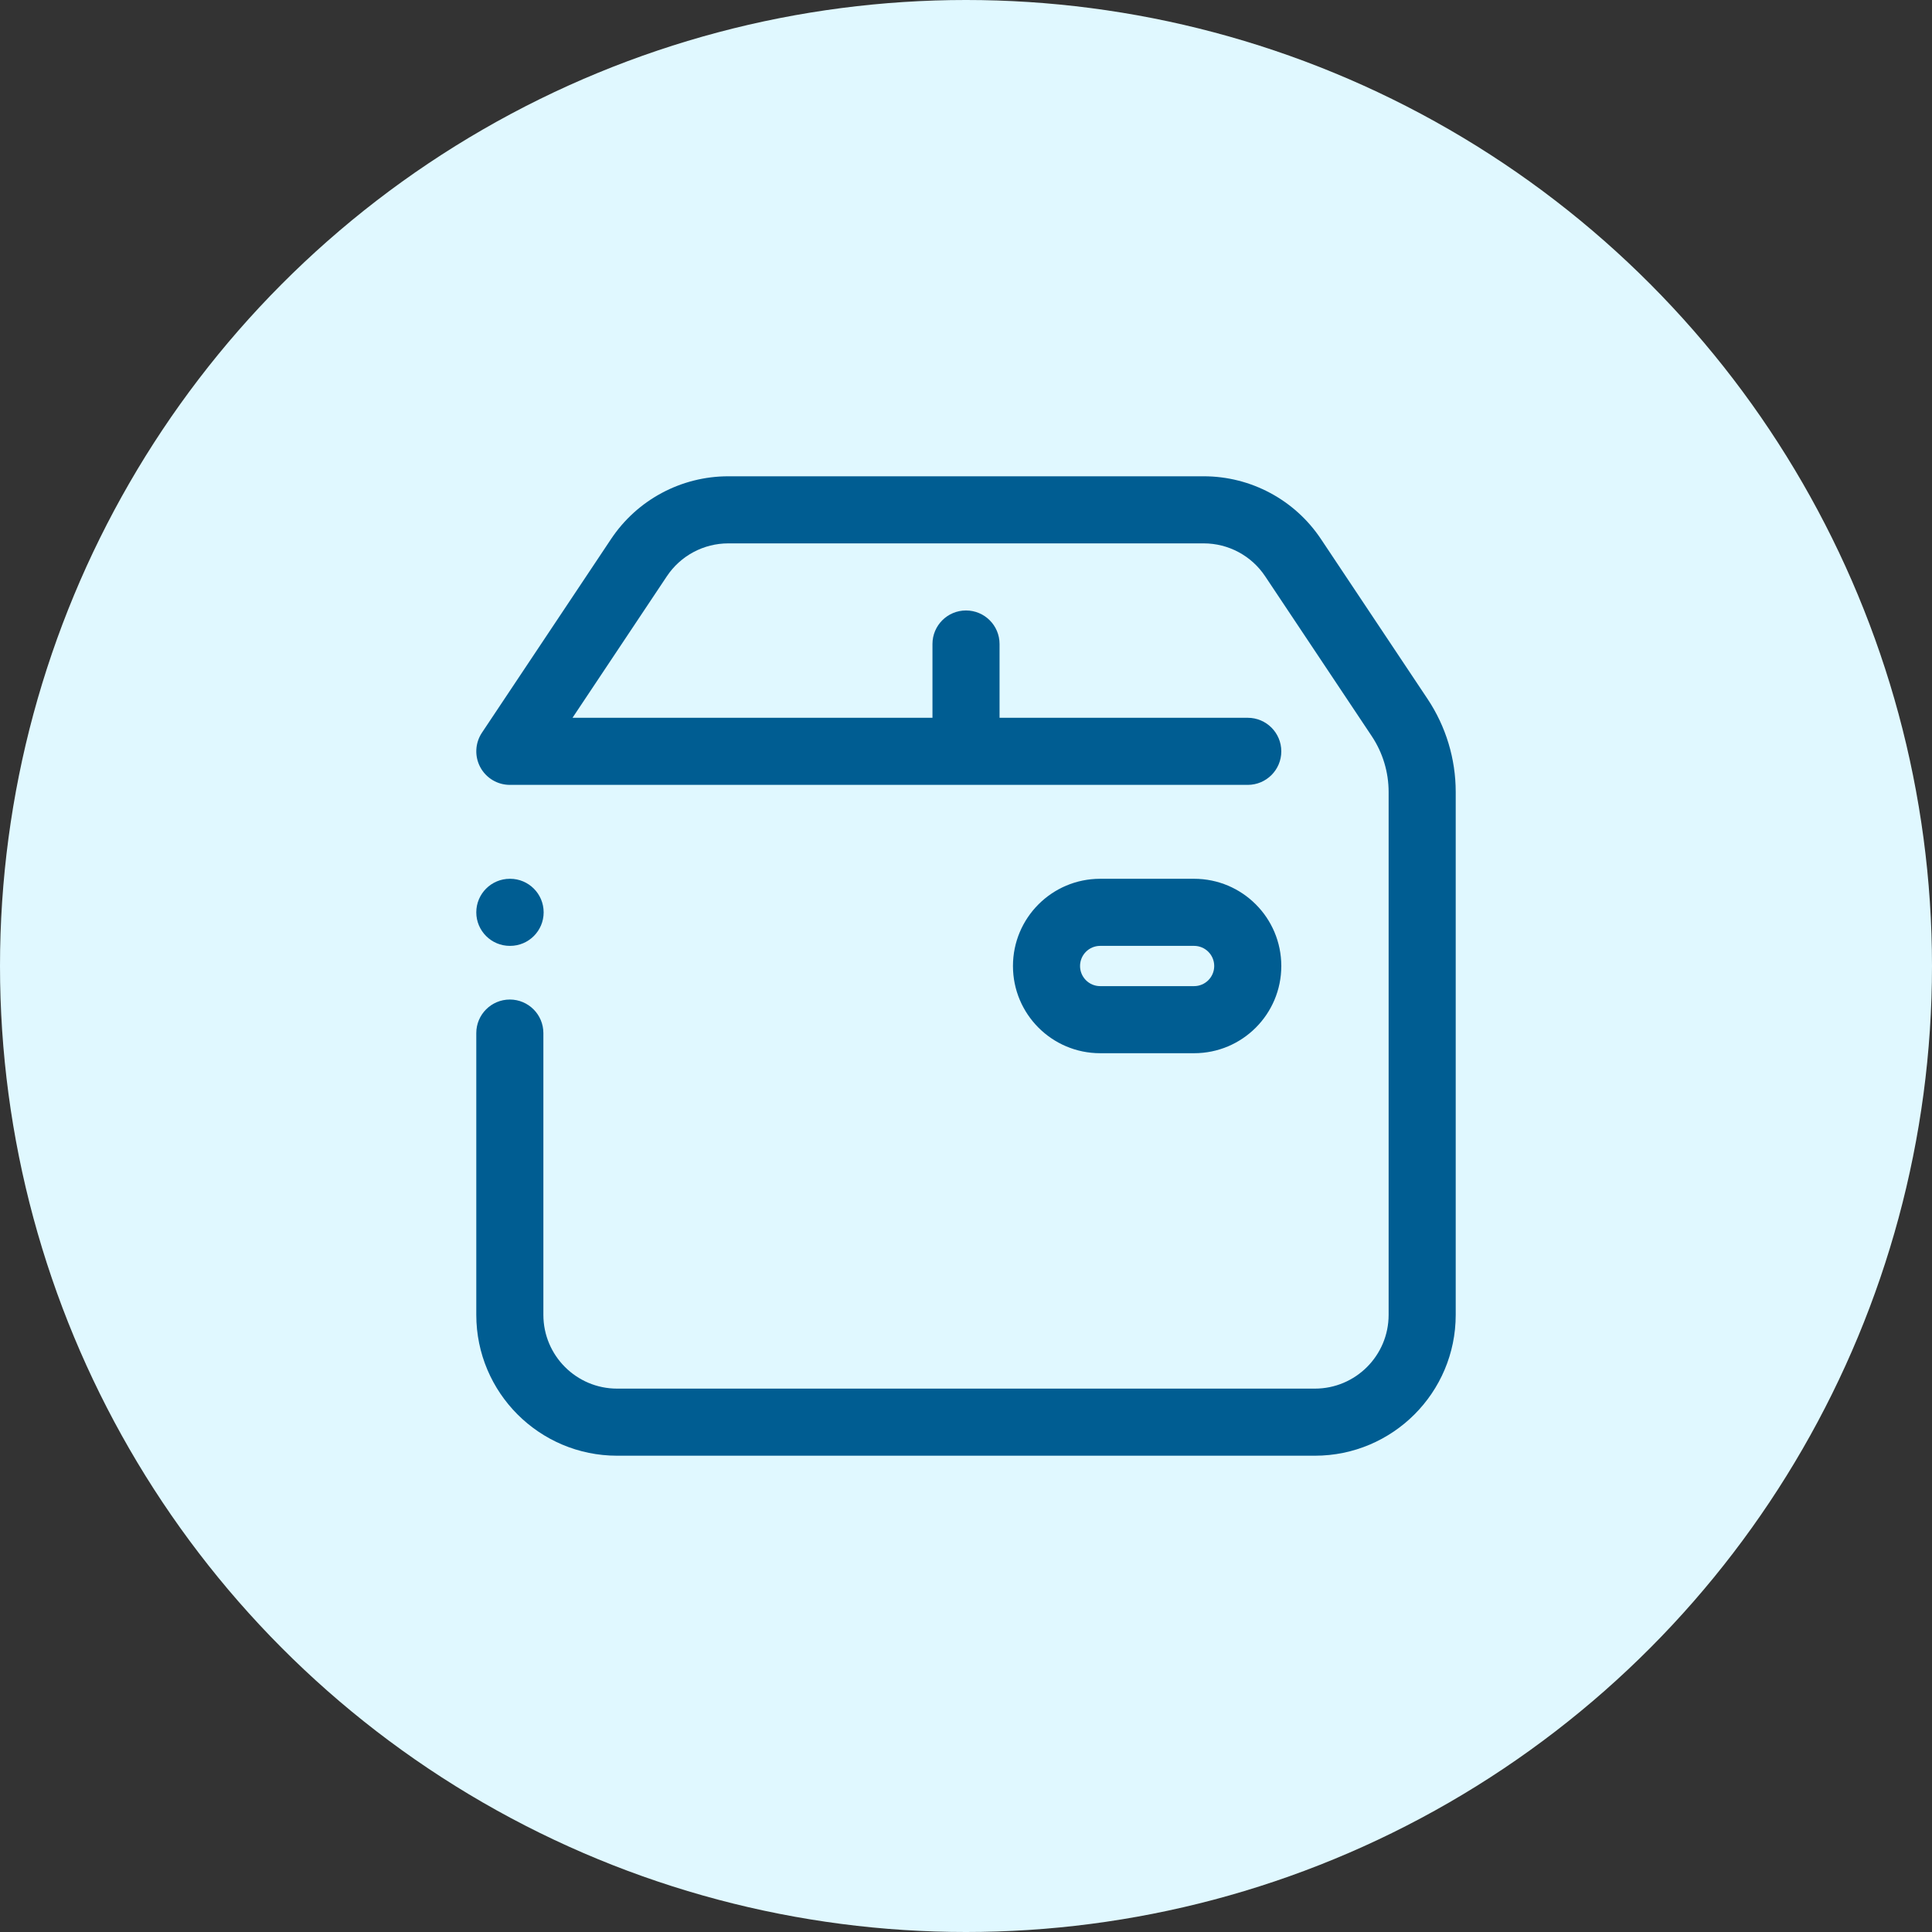 <svg width="120" height="120" viewBox="0 0 120 120" fill="none" xmlns="http://www.w3.org/2000/svg">
<rect x="0" y="0" width="120" height="120" fill="#333333" stroke="none"/>
<circle cx="60" cy="60" r="60" fill="#E0F8FF"/>
<path fill-rule="evenodd" clip-rule="evenodd" d="M37.954 33.48C39.577 31.045 42.309 29.583 45.235 29.583H74.766C77.691 29.583 80.423 31.045 82.046 33.48L88.668 43.412C89.808 45.123 90.417 47.133 90.417 49.19V81.667C90.417 86.499 86.499 90.417 81.667 90.417H38.333C33.501 90.417 29.583 86.499 29.583 81.667V64.167C29.583 63.016 30.516 62.083 31.667 62.083C32.817 62.083 33.75 63.016 33.75 64.167V81.667C33.75 84.198 35.802 86.25 38.333 86.25H81.667C84.198 86.25 86.25 84.198 86.25 81.667V49.19C86.25 47.956 85.885 46.75 85.201 45.723L78.579 35.791C77.729 34.516 76.298 33.75 74.766 33.75H45.235C43.702 33.75 42.271 34.516 41.421 35.791L35.56 44.583H57.917V40C57.917 38.849 58.85 37.917 60 37.917C61.151 37.917 62.084 38.849 62.084 40V44.583H77.5C78.651 44.583 79.584 45.516 79.584 46.667C79.584 47.817 78.651 48.75 77.5 48.75H31.667C30.899 48.75 30.193 48.327 29.83 47.65C29.468 46.972 29.507 46.15 29.933 45.511L37.954 33.48ZM29.583 56.667C29.583 55.516 30.516 54.583 31.667 54.583H31.683C32.834 54.583 33.767 55.516 33.767 56.667C33.767 57.817 32.834 58.75 31.683 58.75H31.667C30.516 58.75 29.583 57.817 29.583 56.667ZM62.917 60C62.917 57.008 65.342 54.583 68.334 54.583H74.167C77.159 54.583 79.584 57.008 79.584 60C79.584 62.992 77.159 65.417 74.167 65.417H68.334C65.342 65.417 62.917 62.992 62.917 60ZM68.334 58.75C67.643 58.75 67.084 59.31 67.084 60C67.084 60.69 67.643 61.25 68.334 61.25H74.167C74.857 61.25 75.417 60.69 75.417 60C75.417 59.31 74.857 58.75 74.167 58.75H68.334Z" fill="#005D92"/>
</svg>
